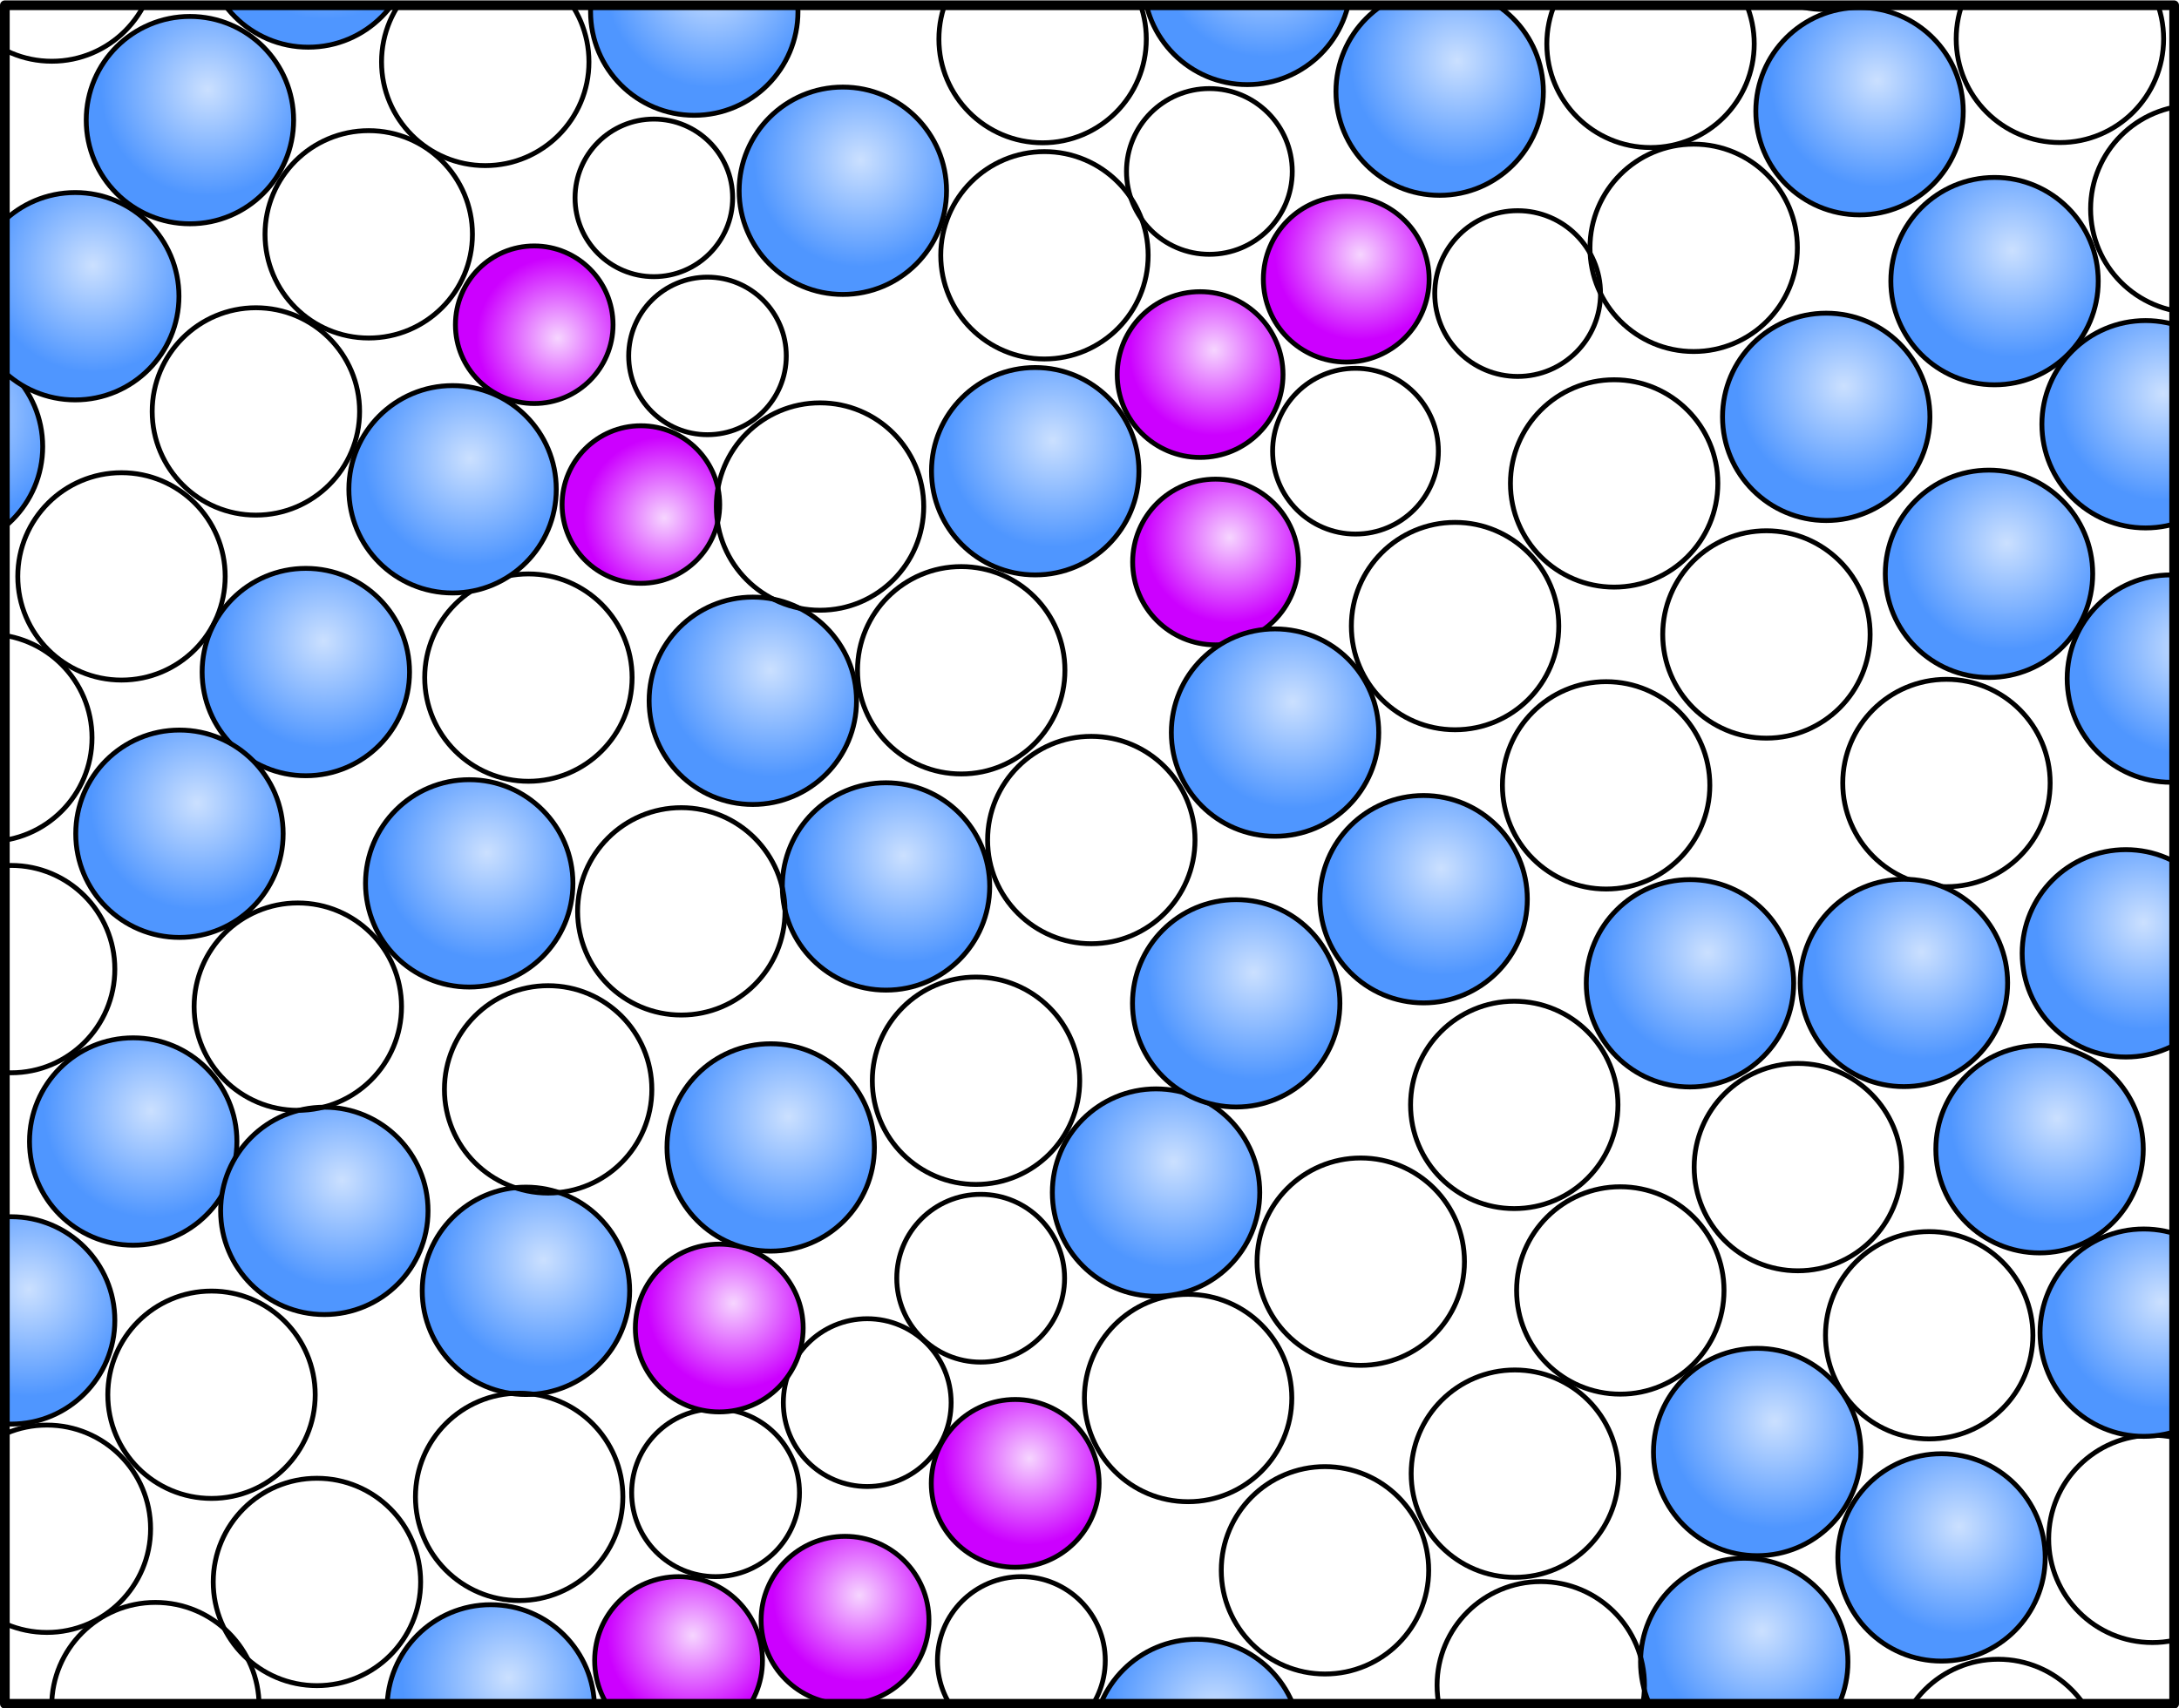 <?xml version="1.0" encoding="UTF-8"?>
<svg width="126.77mm" height="99.404mm" version="1.1" viewBox="0 0 449.2 352.22" xmlns="http://www.w3.org/2000/svg" xmlns:xlink="http://www.w3.org/1999/xlink">
<defs>
<clipPath id="e">
<rect transform="matrix(0,-1,-1,0,0,0)" x="-1585.7" y="-608.69" width="351.74" height="275.47" color="#000000" fill="none" stroke="#000" stroke-linecap="round" stroke-linejoin="round" stroke-width="2"/>
</clipPath>
<radialGradient id="b" cx="72.589" cy="58.127" r="21.33" gradientUnits="userSpaceOnUse" xlink:href="#c"/>
<linearGradient id="c">
<stop stop-color="#f6d5ff" offset="0"/>
<stop stop-color="#c0f" offset="1"/>
</linearGradient>
<radialGradient id="a" cx="72.589" cy="58.127" r="21.33" gradientUnits="userSpaceOnUse" xlink:href="#d"/>
<linearGradient id="d">
<stop stop-color="#cbe0ff" offset="0"/>
<stop stop-color="#4f96ff" offset="1"/>
</linearGradient>
</defs>
<g transform="translate(-508.62 -129.42)">
<g transform="translate(208.25 -1166.2)" stroke="#000" stroke-linecap="round" stroke-linejoin="round">
<g transform="matrix(0 -1.271 -1.271 0 2317.4 2070.5)" clip-path="url(#e)">
<circle transform="matrix(.649 0 0 .649 475.38 1349.8)" cx="66.429" cy="61.648" r="20.714" color="#000000" fill="url(#b)" stroke-width="1.212"/>
<circle transform="matrix(.649 0 0 .649 493.36 1327.1)" cx="66.429" cy="61.648" r="20.714" color="#000000" fill="url(#b)" stroke-width="1.212"/>
<circle transform="matrix(.649 0 0 .649 505.79 1352.3)" cx="66.429" cy="61.648" r="20.714" color="#000000" fill="url(#b)" stroke-width="1.212"/>
<circle transform="matrix(.649 0 0 .649 518.93 1300.8)" cx="66.429" cy="61.648" r="20.714" color="#000000" fill="url(#b)" stroke-width="1.212"/>
<circle transform="matrix(.649 0 0 .649 521.26 1328.6)" cx="66.429" cy="61.648" r="20.714" color="#000000" fill="url(#b)" stroke-width="1.212"/>
<circle transform="matrix(.649 0 0 .649 538.74 1350.8)" cx="66.429" cy="61.648" r="20.714" color="#000000" fill="url(#b)" stroke-width="1.212"/>
<circle transform="matrix(0 -.617 .617 0 518.95 1541.3)" cx="66.429" cy="61.648" r="20.714" color="#000000" fill="url(#b)" stroke-width="1.276"/>
<circle transform="matrix(0 -.617 .617 0 539.53 1521.9)" cx="66.429" cy="61.648" r="20.714" color="#000000" fill="url(#b)" stroke-width="1.276"/>
<circle transform="matrix(0 -.617 .617 0 489.78 1524)" cx="66.429" cy="61.648" r="20.714" color="#000000" fill="url(#b)" stroke-width="1.276"/>
<circle transform="matrix(0 -.617 .617 0 513.89 1513.2)" cx="66.429" cy="61.648" r="20.714" color="#000000" fill="url(#b)" stroke-width="1.276"/>
<circle transform="matrix(.657 0 0 .657 296.64 1436.4)" cx="66.429" cy="61.648" r="20.714" color="#000000" fill="url(#b)" stroke-width="1.197"/>
<circle transform="matrix(.657 0 0 .657 296.64 1380.8)" cx="66.429" cy="61.648" r="20.714" color="#000000" fill="url(#b)" stroke-width="1.197"/>
<circle transform="matrix(.657 0 0 .657 303.18 1409.4)" cx="66.429" cy="61.648" r="20.714" color="#000000" fill="url(#b)" stroke-width="1.197"/>
<circle transform="matrix(.657 0 0 .657 323.86 1430.4)" cx="66.429" cy="61.648" r="20.714" color="#000000" fill="url(#b)" stroke-width="1.197"/>
<circle transform="matrix(.657 0 0 .657 325.38 1381.8)" cx="66.429" cy="61.648" r="20.714" color="#000000" fill="url(#b)" stroke-width="1.197"/>
<circle transform="matrix(.657 0 0 .657 338.48 1405.8)" cx="66.429" cy="61.648" r="20.714" color="#000000" fill="url(#b)" stroke-width="1.197"/>
<circle transform="matrix(.657 0 0 .657 350.58 1429.8)" cx="66.429" cy="61.648" r="20.714" color="#000000" fill="url(#b)" stroke-width="1.197"/>
<circle transform="matrix(.657 0 0 .657 358.66 1387.4)" cx="66.429" cy="61.648" r="20.714" color="#000000" fill="url(#b)" stroke-width="1.197"/>
<circle transform="matrix(.812 0 0 .812 198.04 1239.7)" cx="66.429" cy="61.648" r="20.714" color="#000000" fill="url(#a)" stroke-width=".969"/>
<circle transform="matrix(.812 0 0 .812 250.09 1277.5)" cx="66.429" cy="61.648" r="20.714" color="#000000" fill="url(#a)" stroke-width=".969"/>
<circle transform="matrix(.812 0 0 .812 286.12 1254)" cx="66.429" cy="61.648" r="20.714" color="#000000" fill="url(#a)" stroke-width=".969"/>
<circle transform="matrix(.812 0 0 .812 328.93 1344.2)" cx="66.429" cy="61.648" r="20.714" color="#000000" fill="url(#a)" stroke-width=".969"/>
<circle transform="matrix(.812 0 0 .812 208.63 1437.7)" cx="66.429" cy="61.648" r="20.714" color="#000000" fill="url(#a)" stroke-width=".969"/>
<circle transform="matrix(.812 0 0 .812 227.74 1409.1)" cx="66.429" cy="61.648" r="20.714" color="#000000" fill="url(#a)" stroke-width=".969"/>
<circle transform="matrix(.812 0 0 .812 242.88 1190)" cx="66.429" cy="61.648" r="20.714" color="#000000" fill="url(#a)" stroke-width=".969"/>
<circle transform="matrix(.812 0 0 .812 226.42 1220.7)" cx="66.429" cy="61.648" r="20.714" color="#000000" fill="url(#a)" stroke-width=".969"/>
<circle transform="matrix(.812 0 0 .812 216.97 1268.1)" cx="66.429" cy="61.648" r="20.714" color="#000000" fill="url(#a)" stroke-width=".969"/>
<circle transform="matrix(.812 0 0 .812 253.24 1243.7)" cx="66.429" cy="61.648" r="20.714" color="#000000" fill="url(#a)" stroke-width=".969"/>
<circle transform="matrix(.812 0 0 .812 199.08 1335)" cx="66.429" cy="61.648" r="20.714" color="#000000" fill="url(#a)" stroke-width=".969"/>
<circle transform="matrix(.812 0 0 .812 196.64 1395.2)" cx="66.429" cy="61.648" r="20.714" color="#000000" fill="url(#a)" stroke-width=".969"/>
<circle transform="matrix(.812 0 0 .812 253.55 1432.8)" cx="66.429" cy="61.648" r="20.714" color="#000000" fill="url(#a)" stroke-width=".969"/>
<circle transform="matrix(.812 0 0 .812 203.51 1479.8)" cx="66.429" cy="61.648" r="20.714" color="#000000" fill="url(#a)" stroke-width=".969"/>
<circle transform="matrix(.812 0 0 .812 208.58 1529.5)" cx="66.429" cy="61.648" r="20.714" color="#000000" fill="url(#a)" stroke-width=".969"/>
<circle transform="matrix(.812 0 0 .812 306.08 1187.8)" cx="66.429" cy="61.648" r="20.714" color="#000000" fill="url(#a)" stroke-width=".969"/>
<circle transform="matrix(.812 0 0 .812 303.07 1222)" cx="66.429" cy="61.648" r="20.714" color="#000000" fill="url(#a)" stroke-width=".969"/>
<circle transform="matrix(.812 0 0 .812 193.6 1294.5)" cx="66.429" cy="61.648" r="20.714" color="#000000" fill="url(#a)" stroke-width=".969"/>
<circle transform="matrix(.812 0 0 .812 226.8 1303.2)" cx="66.429" cy="61.648" r="20.714" color="#000000" fill="url(#a)" stroke-width=".969"/>
<circle transform="matrix(.812 0 0 .812 214.84 1366)" cx="66.429" cy="61.648" r="20.714" color="#000000" fill="url(#a)" stroke-width=".969"/>
<circle transform="matrix(.812 0 0 .812 234.16 1460.8)" cx="66.429" cy="61.648" r="20.714" color="#000000" fill="url(#a)" stroke-width=".969"/>
<circle transform="matrix(.812 0 0 .812 329.46 1502.6)" cx="66.429" cy="61.648" r="20.714" color="#000000" fill="url(#a)" stroke-width=".969"/>
<circle transform="matrix(.812 0 0 .812 230.39 1502.4)" cx="66.429" cy="61.648" r="20.714" color="#000000" fill="url(#a)" stroke-width=".969"/>
<circle transform="matrix(.812 0 0 .812 259.29 1484.4)" cx="66.429" cy="61.648" r="20.714" color="#000000" fill="url(#a)" stroke-width=".969"/>
<circle transform="matrix(.812 0 0 .812 339.53 1189.2)" cx="66.429" cy="61.648" r="20.714" color="#000000" fill="url(#a)" stroke-width=".969"/>
<circle transform="matrix(.812 0 0 .812 282.33 1287)" cx="66.429" cy="61.648" r="20.714" color="#000000" fill="url(#a)" stroke-width=".969"/>
<circle transform="matrix(.812 0 0 .812 258.53 1312.5)" cx="66.429" cy="61.648" r="20.714" color="#000000" fill="url(#a)" stroke-width=".969"/>
<circle transform="matrix(.812 0 0 .812 233.97 1336.2)" cx="66.429" cy="61.648" r="20.714" color="#000000" fill="url(#a)" stroke-width=".969"/>
<circle transform="matrix(.812 0 0 .812 248.95 1367.5)" cx="66.429" cy="61.648" r="20.714" color="#000000" fill="url(#a)" stroke-width=".969"/>
<circle transform="matrix(.812 0 0 .812 260 1399.3)" cx="66.429" cy="61.648" r="20.714" color="#000000" fill="url(#a)" stroke-width=".969"/>
<circle transform="matrix(.812 0 0 .812 278.58 1457.3)" cx="66.429" cy="61.648" r="20.714" color="#000000" fill="url(#a)" stroke-width=".969"/>
<circle transform="matrix(.812 0 0 .812 299.09 1485.5)" cx="66.429" cy="61.648" r="20.714" color="#000000" fill="url(#a)" stroke-width=".969"/>
<circle transform="matrix(.812 0 0 .812 249.6 1528.6)" cx="66.429" cy="61.648" r="20.714" color="#000000" fill="url(#a)" stroke-width=".969"/>
<circle transform="matrix(.812 0 0 .812 339.11 1224)" cx="66.429" cy="61.648" r="20.714" color="#000000" fill="url(#a)" stroke-width=".969"/>
<circle transform="matrix(.812 0 0 .812 320.17 1251.9)" cx="66.429" cy="61.648" r="20.714" color="#000000" fill="url(#a)" stroke-width=".969"/>
<circle transform="matrix(.812 0 0 .812 300.98 1322)" cx="66.429" cy="61.648" r="20.714" color="#000000" fill="url(#a)" stroke-width=".969"/>
<circle transform="matrix(.812 0 0 .812 272.97 1342.8)" cx="66.429" cy="61.648" r="20.714" color="#000000" fill="url(#a)" stroke-width=".969"/>
<circle transform="matrix(.812 0 0 .812 316.66 1291.2)" cx="66.429" cy="61.648" r="20.714" color="#000000" fill="url(#a)" stroke-width=".969"/>
<circle transform="matrix(.812 0 0 .812 346.32 1451.6)" cx="66.429" cy="61.648" r="20.714" color="#000000" fill="url(#a)" stroke-width=".969"/>
<circle transform="matrix(.812 0 0 .812 312.89 1452.7)" cx="66.429" cy="61.648" r="20.714" color="#000000" fill="url(#a)" stroke-width=".969"/>
<circle transform="matrix(.812 0 0 .812 341.52 1535.1)" cx="66.429" cy="61.648" r="20.714" color="#000000" fill="url(#a)" stroke-width=".969"/>
<circle transform="matrix(.812 0 0 .812 307.72 1529.3)" cx="66.429" cy="61.648" r="20.714" color="#000000" fill="url(#a)" stroke-width=".969"/>
<circle transform="matrix(.812 0 0 .812 445.64 1184.8)" cx="66.429" cy="61.648" r="20.714" color="#000000" fill="url(#a)" stroke-width=".969"/>
<circle transform="matrix(.812 0 0 .812 366.39 1245.3)" cx="66.429" cy="61.648" r="20.714" color="#000000" fill="url(#a)" stroke-width=".969"/>
<circle transform="matrix(.812 0 0 .812 369.29 1206.1)" cx="66.429" cy="61.648" r="20.714" color="#000000" fill="url(#a)" stroke-width=".969"/>
<circle transform="matrix(.812 0 0 .812 376.48 1291.3)" cx="66.429" cy="61.648" r="20.714" color="#000000" fill="url(#a)" stroke-width=".969"/>
<circle transform="matrix(.812 0 0 .812 362.26 1349.4)" cx="66.429" cy="61.648" r="20.714" color="#000000" fill="url(#a)" stroke-width=".969"/>
<circle transform="matrix(.812 0 0 .812 380.4 1378.6)" cx="66.429" cy="61.648" r="20.714" color="#000000" fill="url(#a)" stroke-width=".969"/>
<circle transform="matrix(.812 0 0 .812 369.58 1411.9)" cx="66.429" cy="61.648" r="20.714" color="#000000" fill="url(#a)" stroke-width=".969"/>
<circle transform="matrix(.812 0 0 .812 379 1448)" cx="66.429" cy="61.648" r="20.714" color="#000000" fill="url(#a)" stroke-width=".969"/>
<circle transform="matrix(.812 0 0 .812 370.54 1515.3)" cx="66.429" cy="61.648" r="20.714" color="#000000" fill="url(#a)" stroke-width=".969"/>
<circle transform="matrix(.812 0 0 .812 278.95 1511.7)" cx="66.429" cy="61.648" r="20.714" color="#000000" fill="url(#a)" stroke-width=".969"/>
<circle transform="matrix(.812 0 0 .812 401.07 1192.1)" cx="66.429" cy="61.648" r="20.714" color="#000000" fill="url(#a)" stroke-width=".969"/>
<circle transform="matrix(.812 0 0 .812 428.7 1221.2)" cx="66.429" cy="61.648" r="20.714" color="#000000" fill="url(#a)" stroke-width=".969"/>
<circle transform="matrix(.812 0 0 .812 396.21 1262.8)" cx="66.429" cy="61.648" r="20.714" color="#000000" fill="url(#a)" stroke-width=".969"/>
<circle transform="matrix(.812 0 0 .812 351.05 1316.2)" cx="66.429" cy="61.648" r="20.714" color="#000000" fill="url(#a)" stroke-width=".969"/>
<circle transform="matrix(.812 0 0 .812 392.96 1336.4)" cx="66.429" cy="61.648" r="20.714" color="#000000" fill="url(#a)" stroke-width=".969"/>
<circle transform="matrix(.812 0 0 .812 419.45 1359.9)" cx="66.429" cy="61.648" r="20.714" color="#000000" fill="url(#a)" stroke-width=".969"/>
<circle transform="matrix(.812 0 0 .812 411.92 1393.2)" cx="66.429" cy="61.648" r="20.714" color="#000000" fill="url(#a)" stroke-width=".969"/>
<circle transform="matrix(.812 0 0 .812 407.88 1426.4)" cx="66.429" cy="61.648" r="20.714" color="#000000" fill="url(#a)" stroke-width=".969"/>
<circle transform="matrix(.812 0 0 .812 412.42 1460.8)" cx="66.429" cy="61.648" r="20.714" color="#000000" fill="url(#a)" stroke-width=".969"/>
<circle transform="matrix(.812 0 0 .812 398.51 1535.1)" cx="66.429" cy="61.648" r="20.714" color="#000000" fill="url(#a)" stroke-width=".969"/>
<circle transform="matrix(.812 0 0 .812 396.27 1228.1)" cx="66.429" cy="61.648" r="20.714" color="#000000" fill="url(#a)" stroke-width=".969"/>
<circle transform="matrix(.812 0 0 .812 346.38 1274.1)" cx="66.429" cy="61.648" r="20.714" color="#000000" fill="url(#a)" stroke-width=".969"/>
<circle transform="matrix(.812 0 0 .812 409.85 1306)" cx="66.429" cy="61.648" r="20.714" color="#000000" fill="url(#a)" stroke-width=".969"/>
<circle transform="matrix(.812 0 0 .812 477.3 1275.1)" cx="66.429" cy="61.648" r="20.714" color="#000000" fill="url(#a)" stroke-width=".969"/>
<circle transform="matrix(.812 0 0 .812 436.88 1330.1)" cx="66.429" cy="61.648" r="20.714" color="#000000" fill="url(#a)" stroke-width=".969"/>
<circle transform="matrix(.812 0 0 .812 446.99 1381)" cx="66.429" cy="61.648" r="20.714" color="#000000" fill="url(#a)" stroke-width=".969"/>
<circle transform="matrix(.812 0 0 .812 442.04 1414.8)" cx="66.429" cy="61.648" r="20.714" color="#000000" fill="url(#a)" stroke-width=".969"/>
<circle transform="matrix(.812 0 0 .812 445.8 1451.2)" cx="66.429" cy="61.648" r="20.714" color="#000000" fill="url(#a)" stroke-width=".969"/>
<circle transform="matrix(.812 0 0 .812 446.7 1487.3)" cx="66.429" cy="61.648" r="20.714" color="#000000" fill="url(#a)" stroke-width=".969"/>
<circle transform="matrix(.812 0 0 .812 462.22 1517.2)" cx="66.429" cy="61.648" r="20.714" color="#000000" fill="url(#a)" stroke-width=".969"/>
<circle transform="matrix(.812 0 0 .812 462.64 1214.3)" cx="66.429" cy="61.648" r="20.714" color="#000000" fill="url(#a)" stroke-width=".969"/>
<circle transform="matrix(.812 0 0 .812 428.32 1276.4)" cx="66.429" cy="61.648" r="20.714" color="#000000" fill="url(#a)" stroke-width=".969"/>
<circle transform="matrix(.812 0 0 .812 488.1 1240.7)" cx="66.429" cy="61.648" r="20.714" color="#000000" fill="url(#a)" stroke-width=".969"/>
<circle transform="matrix(.812 0 0 .812 454.16 1300.9)" cx="66.429" cy="61.648" r="20.714" color="#000000" fill="url(#a)" stroke-width=".969"/>
<circle transform="matrix(.812 0 0 .812 479.28 1369)" cx="66.429" cy="61.648" r="20.714" color="#000000" fill="url(#a)" stroke-width=".969"/>
<circle transform="matrix(.812 0 0 .812 473.55 1403.9)" cx="66.429" cy="61.648" r="20.714" color="#000000" fill="url(#a)" stroke-width=".969"/>
<circle transform="matrix(.812 0 0 .812 476.35 1463.5)" cx="66.429" cy="61.648" r="20.714" color="#000000" fill="url(#a)" stroke-width=".969"/>
<circle transform="matrix(.812 0 0 .812 488.98 1495.4)" cx="66.429" cy="61.648" r="20.714" color="#000000" fill="url(#a)" stroke-width=".969"/>
<circle transform="matrix(.812 0 0 .812 483.28 1546.8)" cx="66.429" cy="61.648" r="20.714" color="#000000" fill="url(#a)" stroke-width=".969"/>
<circle transform="matrix(.812 0 0 .812 452.8 1250.4)" cx="66.429" cy="61.648" r="20.714" color="#000000" fill="url(#a)" stroke-width=".969"/>
<circle transform="matrix(.812 0 0 .812 510.12 1213.4)" cx="66.429" cy="61.648" r="20.714" color="#000000" fill="url(#a)" stroke-width=".969"/>
<circle transform="matrix(.812 0 0 .812 515.52 1262.2)" cx="66.429" cy="61.648" r="20.714" color="#000000" fill="url(#a)" stroke-width=".969"/>
<circle transform="matrix(.812 0 0 .812 540.86 1303.4)" cx="66.429" cy="61.648" r="20.714" color="#000000" fill="url(#a)" stroke-width=".969"/>
<circle transform="matrix(.812 0 0 .812 514.31 1367.5)" cx="66.429" cy="61.648" r="20.714" color="#000000" fill="url(#a)" stroke-width=".969"/>
<circle transform="matrix(.812 0 0 .812 524.78 1400.2)" cx="66.429" cy="61.648" r="20.714" color="#000000" fill="url(#a)" stroke-width=".969"/>
<circle transform="matrix(.812 0 0 .812 545.68 1458.2)" cx="66.429" cy="61.648" r="20.714" color="#000000" fill="url(#a)" stroke-width=".969"/>
<circle transform="matrix(.812 0 0 .812 536.24 1506.1)" cx="66.429" cy="61.648" r="20.714" color="#000000" fill="url(#a)" stroke-width=".969"/>
<circle transform="matrix(.812 0 0 .812 436.03 1538.8)" cx="66.429" cy="61.648" r="20.714" color="#000000" fill="url(#a)" stroke-width=".969"/>
<circle transform="matrix(.812 0 0 .812 486.9 1188.9)" cx="66.429" cy="61.648" r="20.714" color="#000000" fill="url(#a)" stroke-width=".969"/>
<circle transform="matrix(.812 0 0 .812 521.83 1181)" cx="66.429" cy="61.648" r="20.714" color="#000000" fill="url(#a)" stroke-width=".969"/>
<circle transform="matrix(.812 0 0 .812 537.69 1235.3)" cx="66.429" cy="61.648" r="20.714" color="#000000" fill="url(#a)" stroke-width=".969"/>
<circle transform="matrix(.812 0 0 .812 548.61 1269.2)" cx="66.429" cy="61.648" r="20.714" color="#000000" fill="url(#a)" stroke-width=".969"/>
<circle transform="matrix(.812 0 0 .812 558.82 1334.6)" cx="66.429" cy="61.648" r="20.714" color="#000000" fill="url(#a)" stroke-width=".969"/>
<circle transform="matrix(.812 0 0 .812 549.38 1367.8)" cx="66.429" cy="61.648" r="20.714" color="#000000" fill="url(#a)" stroke-width=".969"/>
<circle transform="matrix(.812 0 0 .812 553.84 1424.3)" cx="66.429" cy="61.648" r="20.714" color="#000000" fill="url(#a)" stroke-width=".969"/>
<circle transform="matrix(.812 0 0 .812 517.71 1477.1)" cx="66.429" cy="61.648" r="20.714" color="#000000" fill="url(#a)" stroke-width=".969"/>
<circle transform="matrix(.812 0 0 .812 592.94 1510.3)" cx="66.429" cy="61.648" r="20.714" color="#000000" fill="url(#a)" stroke-width=".969"/>
<circle transform="matrix(.812 0 0 .812 562.61 1528.5)" cx="66.429" cy="61.648" r="20.714" color="#000000" fill="url(#a)" stroke-width=".969"/>
<circle transform="matrix(.812 0 0 .812 643.31 1322.8)" cx="66.429" cy="61.648" r="20.714" color="#000000" fill="url(#a)" stroke-width=".969"/>
<circle transform="matrix(.812 0 0 .812 583.39 1199.9)" cx="66.429" cy="61.648" r="20.714" color="#000000" fill="url(#a)" stroke-width=".969"/>
<circle transform="matrix(.812 0 0 .812 589.16 1270.4)" cx="66.429" cy="61.648" r="20.714" color="#000000" fill="url(#a)" stroke-width=".969"/>
<circle transform="matrix(.812 0 0 .812 574.72 1302.9)" cx="66.429" cy="61.648" r="20.714" color="#000000" fill="url(#a)" stroke-width=".969"/>
<circle transform="matrix(.812 0 0 .812 609.2 1386.2)" cx="66.429" cy="61.648" r="20.714" color="#000000" fill="url(#a)" stroke-width=".969"/>
<circle transform="matrix(.812 0 0 .812 599.36 1419.3)" cx="66.429" cy="61.648" r="20.714" color="#000000" fill="url(#a)" stroke-width=".969"/>
<circle transform="matrix(.812 0 0 .812 580.91 1447.2)" cx="66.429" cy="61.648" r="20.714" color="#000000" fill="url(#a)" stroke-width=".969"/>
<circle transform="matrix(.812 0 0 .812 572.97 1395.2)" cx="66.429" cy="61.648" r="20.714" color="#000000" fill="url(#a)" stroke-width=".969"/>
<circle transform="matrix(.812 0 0 .812 627.27 1512.6)" cx="66.429" cy="61.648" r="20.714" color="#000000" fill="url(#a)" stroke-width=".969"/>
<circle transform="matrix(.812 0 0 .812 608.69 1540.4)" cx="66.429" cy="61.648" r="20.714" color="#000000" fill="url(#a)" stroke-width=".969"/>
<circle transform="matrix(.812 0 0 .812 628.61 1207)" cx="66.429" cy="61.648" r="20.714" color="#000000" fill="url(#a)" stroke-width=".969"/>
<circle transform="matrix(.812 0 0 .812 571.01 1241)" cx="66.429" cy="61.648" r="20.714" color="#000000" fill="url(#a)" stroke-width=".969"/>
<circle transform="matrix(.812 0 0 .812 606.87 1315.7)" cx="66.429" cy="61.648" r="20.714" color="#000000" fill="url(#a)" stroke-width=".969"/>
<circle transform="matrix(.812 0 0 .812 615.98 1347.2)" cx="66.429" cy="61.648" r="20.714" color="#000000" fill="url(#a)" stroke-width=".969"/>
<circle transform="matrix(.812 0 0 .812 583.75 1362.8)" cx="66.429" cy="61.648" r="20.714" color="#000000" fill="url(#a)" stroke-width=".969"/>
<circle transform="matrix(.812 0 0 .812 632.86 1411.4)" cx="66.429" cy="61.648" r="20.714" color="#000000" fill="url(#a)" stroke-width=".969"/>
<circle transform="matrix(.812 0 0 .812 623.84 1445.1)" cx="66.429" cy="61.648" r="20.714" color="#000000" fill="url(#a)" stroke-width=".969"/>
<circle transform="matrix(.812 0 0 .812 597.76 1477.1)" cx="66.429" cy="61.648" r="20.714" color="#000000" fill="url(#a)" stroke-width=".969"/>
<circle transform="matrix(.812 0 0 .812 507.67 1524.7)" cx="66.429" cy="61.648" r="20.714" color="#000000" fill="url(#a)" stroke-width=".969"/>
<circle transform="matrix(.812 0 0 .812 549.42 1202.8)" cx="66.429" cy="61.648" r="20.714" color="#000000" fill="url(#a)" stroke-width=".969"/>
<circle transform="matrix(.812 0 0 .812 602.21 1228.2)" cx="66.429" cy="61.648" r="20.714" color="#000000" fill="url(#a)" stroke-width=".969"/>
<circle transform="matrix(.812 0 0 .812 627.27 1249.8)" cx="66.429" cy="61.648" r="20.714" color="#000000" fill="url(#a)" stroke-width=".969"/>
<circle transform="matrix(.812 0 0 .812 620.98 1283.6)" cx="66.429" cy="61.648" r="20.714" color="#000000" fill="url(#a)" stroke-width=".969"/>
<circle transform="matrix(.812 0 0 .812 640.6 1372.1)" cx="66.429" cy="61.648" r="20.714" color="#000000" fill="url(#a)" stroke-width=".969"/>
<circle transform="matrix(.812 0 0 .812 564.89 1486.9)" cx="66.429" cy="61.648" r="20.714" color="#000000" fill="url(#a)" stroke-width=".969"/>
<circle transform="matrix(.812 0 0 .812 632.67 1478.8)" cx="66.429" cy="61.648" r="20.714" color="#000000" fill="url(#a)" stroke-width=".969"/>
<circle transform="matrix(.812 0 0 .812 359.29 1484.3)" cx="66.429" cy="61.648" r="20.714" color="#000000" fill="url(#a)" stroke-width=".969"/>
<circle transform="matrix(.812 0 0 .812 392.42 1488.6)" cx="66.429" cy="61.648" r="20.714" color="#000000" fill="url(#a)" stroke-width=".969"/>
<circle transform="matrix(.812 0 0 .812 420.47 1507.8)" cx="66.429" cy="61.648" r="20.714" color="#000000" fill="url(#a)" stroke-width=".969"/>
<circle transform="matrix(.812 0 0 .812 269.73 1212.8)" cx="66.429" cy="61.648" r="20.714" color="#000000" fill="url(#a)" stroke-width=".969"/>
<circle transform="matrix(.812 0 0 .812 206.6 1193.1)" cx="66.429" cy="61.648" r="20.714" color="#000000" fill="url(#a)" stroke-width=".969"/>
</g>
<rect x="301.37" y="1296.7" width="447.2" height="350.22" color="#000000" fill="none" stroke-width="2"/>
</g>
</g>
</svg>

